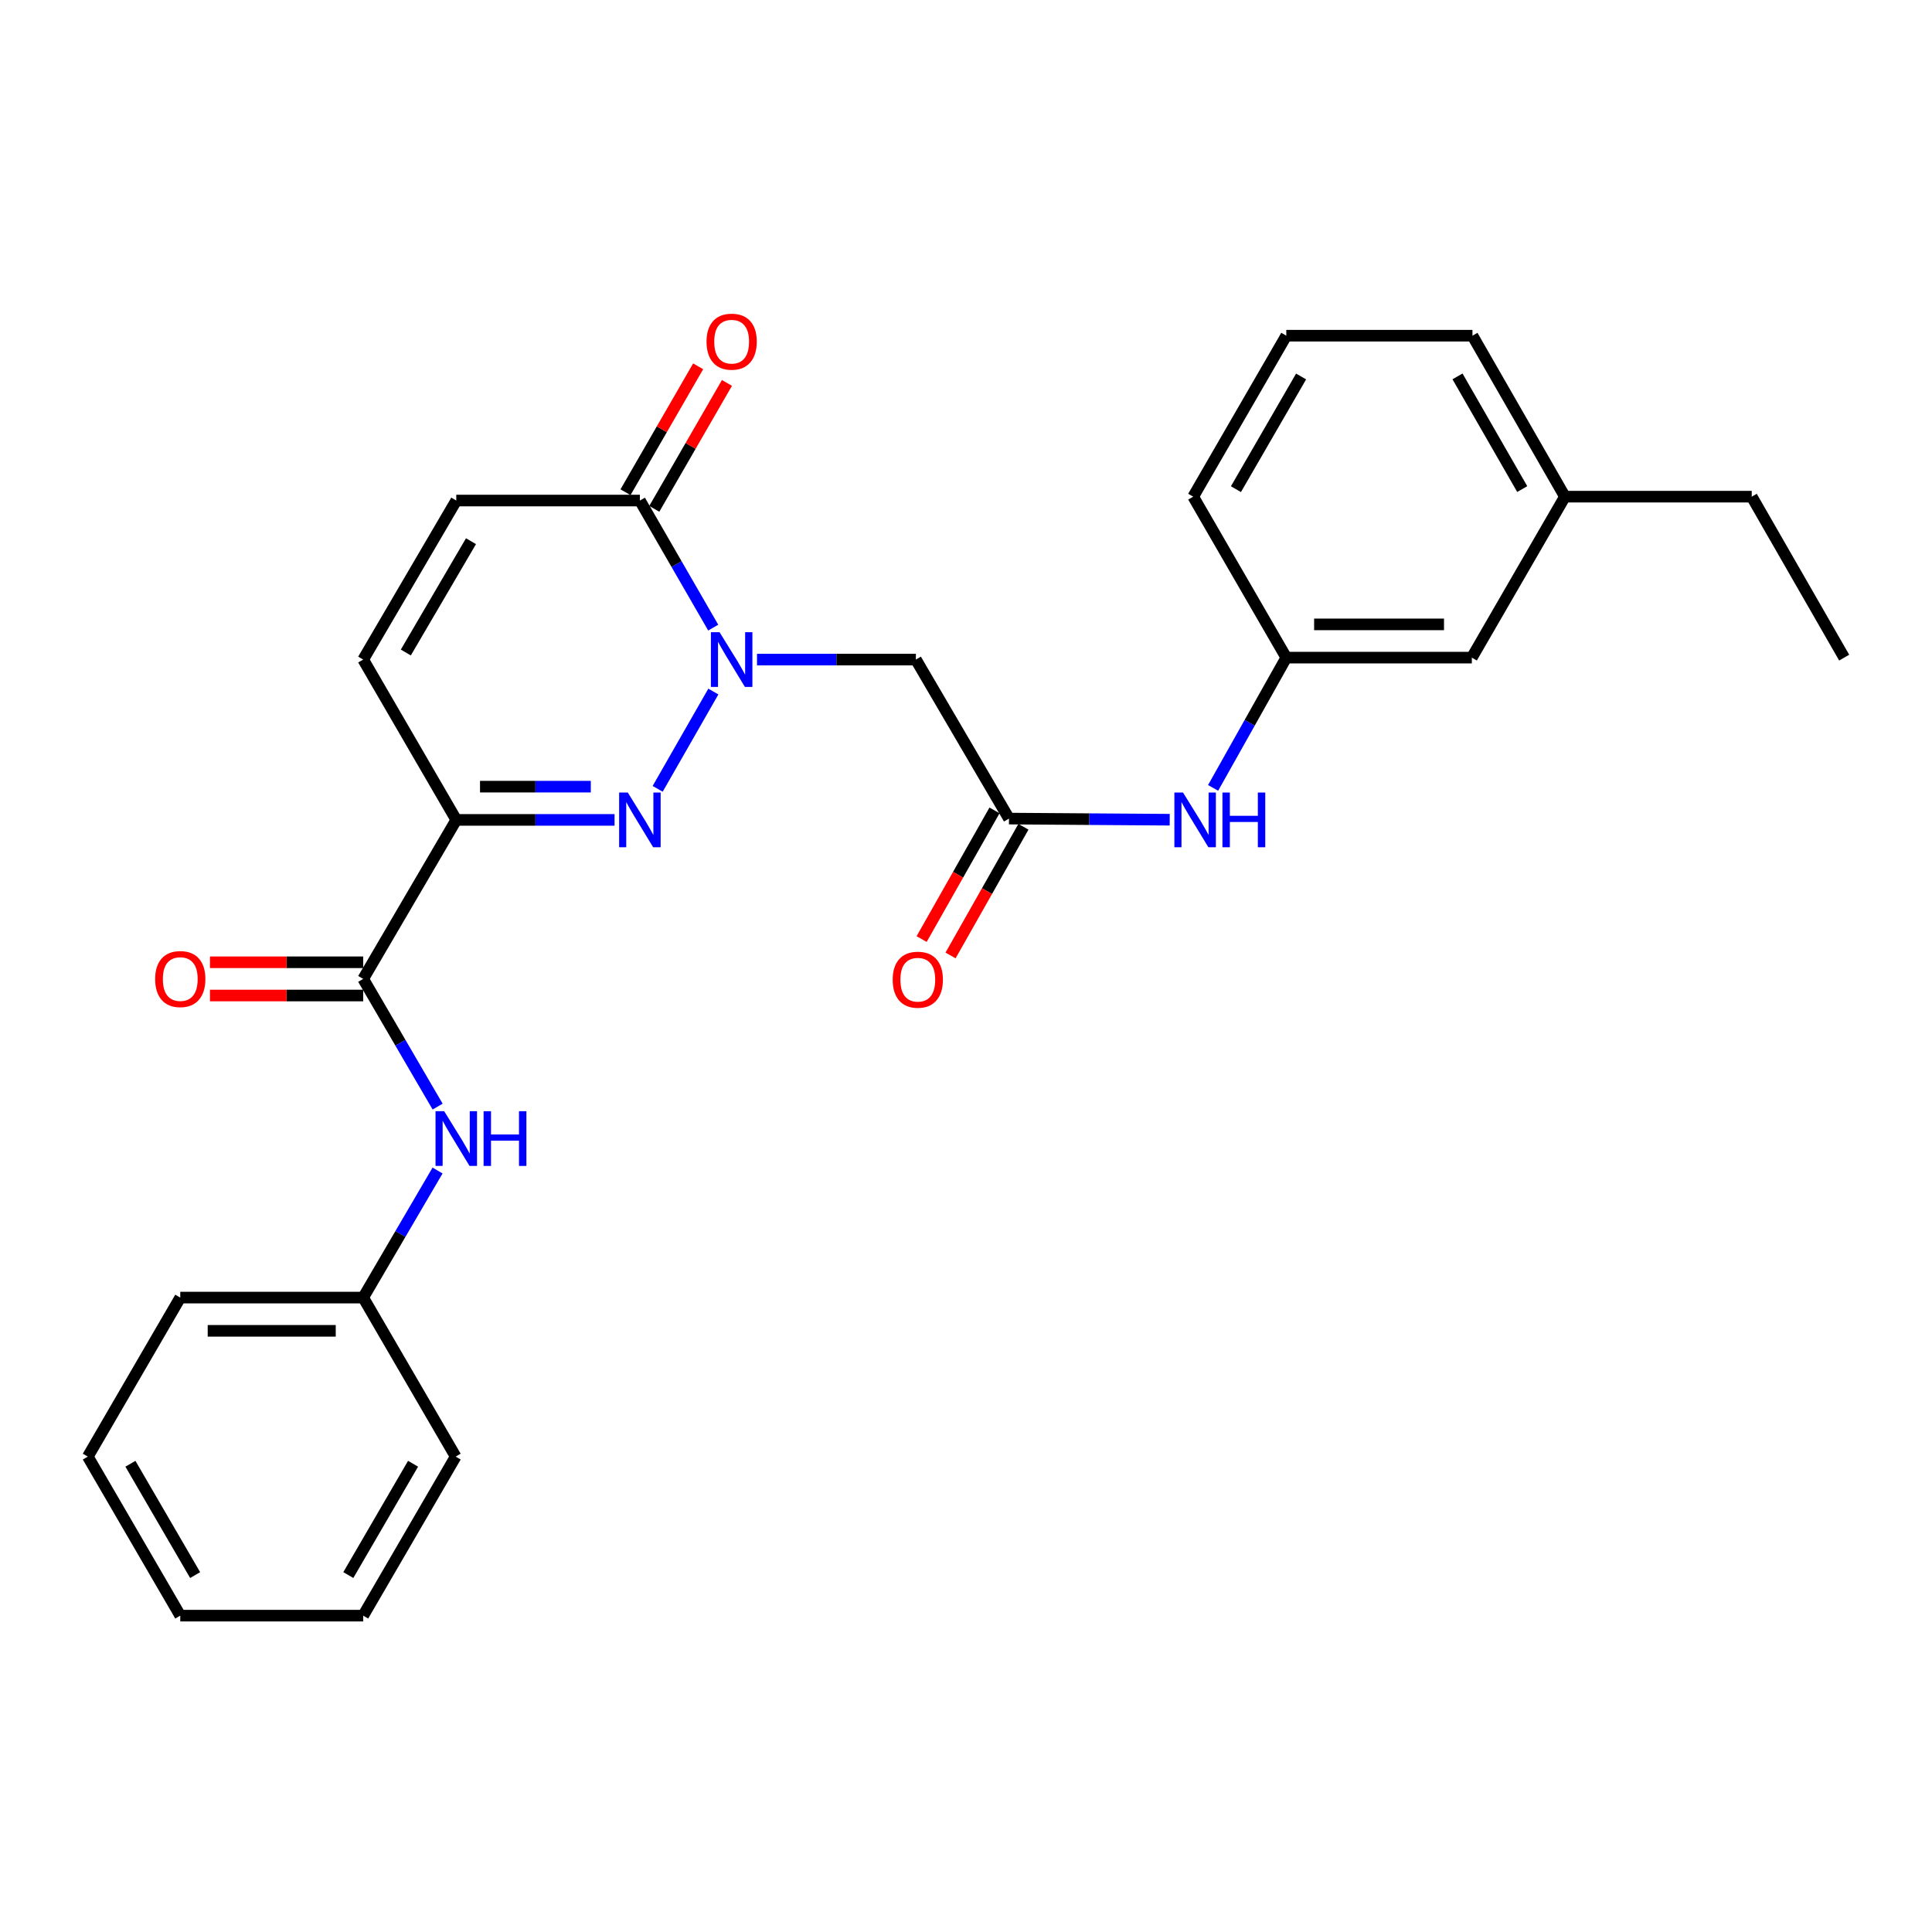 <?xml version='1.0' encoding='iso-8859-1'?>
<svg version='1.1' baseProfile='full'
              xmlns='http://www.w3.org/2000/svg'
                      xmlns:rdkit='http://www.rdkit.org/xml'
                      xmlns:xlink='http://www.w3.org/1999/xlink'
                  xml:space='preserve'
width='1000px' height='1000px' viewBox='0 0 1000 1000'>
<!-- END OF HEADER -->
<rect style='opacity:1.0;fill:#FFFFFF;stroke:none' width='1000' height='1000' x='0' y='0'> </rect>
<path class='bond-0' d='M 369.23,357.941 L 340.406,408.304' style='fill:none;fill-rule:evenodd;stroke:#0000FF;stroke-width:6px;stroke-linecap:butt;stroke-linejoin:miter;stroke-opacity:1' />
<path class='bond-3' d='M 369.161,324.855 L 350.183,291.969' style='fill:none;fill-rule:evenodd;stroke:#0000FF;stroke-width:6px;stroke-linecap:butt;stroke-linejoin:miter;stroke-opacity:1' />
<path class='bond-3' d='M 350.183,291.969 L 331.206,259.082' style='fill:none;fill-rule:evenodd;stroke:#000000;stroke-width:6px;stroke-linecap:butt;stroke-linejoin:miter;stroke-opacity:1' />
<path class='bond-4' d='M 391.826,341.391 L 432.942,341.391' style='fill:none;fill-rule:evenodd;stroke:#0000FF;stroke-width:6px;stroke-linecap:butt;stroke-linejoin:miter;stroke-opacity:1' />
<path class='bond-4' d='M 432.942,341.391 L 474.058,341.391' style='fill:none;fill-rule:evenodd;stroke:#000000;stroke-width:6px;stroke-linecap:butt;stroke-linejoin:miter;stroke-opacity:1' />
<path class='bond-1' d='M 318.09,424.378 L 277.128,424.378' style='fill:none;fill-rule:evenodd;stroke:#0000FF;stroke-width:6px;stroke-linecap:butt;stroke-linejoin:miter;stroke-opacity:1' />
<path class='bond-1' d='M 277.128,424.378 L 236.166,424.378' style='fill:none;fill-rule:evenodd;stroke:#000000;stroke-width:6px;stroke-linecap:butt;stroke-linejoin:miter;stroke-opacity:1' />
<path class='bond-1' d='M 305.802,407.172 L 277.128,407.172' style='fill:none;fill-rule:evenodd;stroke:#0000FF;stroke-width:6px;stroke-linecap:butt;stroke-linejoin:miter;stroke-opacity:1' />
<path class='bond-1' d='M 277.128,407.172 L 248.455,407.172' style='fill:none;fill-rule:evenodd;stroke:#000000;stroke-width:6px;stroke-linecap:butt;stroke-linejoin:miter;stroke-opacity:1' />
<path class='bond-2' d='M 236.166,424.378 L 187.982,506.676' style='fill:none;fill-rule:evenodd;stroke:#000000;stroke-width:6px;stroke-linecap:butt;stroke-linejoin:miter;stroke-opacity:1' />
<path class='bond-27' d='M 236.166,424.378 L 187.982,341.391' style='fill:none;fill-rule:evenodd;stroke:#000000;stroke-width:6px;stroke-linecap:butt;stroke-linejoin:miter;stroke-opacity:1' />
<path class='bond-8' d='M 187.982,506.676 L 207.249,539.722' style='fill:none;fill-rule:evenodd;stroke:#000000;stroke-width:6px;stroke-linecap:butt;stroke-linejoin:miter;stroke-opacity:1' />
<path class='bond-8' d='M 207.249,539.722 L 226.516,572.768' style='fill:none;fill-rule:evenodd;stroke:#0000FF;stroke-width:6px;stroke-linecap:butt;stroke-linejoin:miter;stroke-opacity:1' />
<path class='bond-10' d='M 187.982,498.074 L 148.326,498.074' style='fill:none;fill-rule:evenodd;stroke:#000000;stroke-width:6px;stroke-linecap:butt;stroke-linejoin:miter;stroke-opacity:1' />
<path class='bond-10' d='M 148.326,498.074 L 108.671,498.074' style='fill:none;fill-rule:evenodd;stroke:#FF0000;stroke-width:6px;stroke-linecap:butt;stroke-linejoin:miter;stroke-opacity:1' />
<path class='bond-10' d='M 187.982,515.279 L 148.326,515.279' style='fill:none;fill-rule:evenodd;stroke:#000000;stroke-width:6px;stroke-linecap:butt;stroke-linejoin:miter;stroke-opacity:1' />
<path class='bond-10' d='M 148.326,515.279 L 108.671,515.279' style='fill:none;fill-rule:evenodd;stroke:#FF0000;stroke-width:6px;stroke-linecap:butt;stroke-linejoin:miter;stroke-opacity:1' />
<path class='bond-7' d='M 331.206,259.082 L 236.166,259.082' style='fill:none;fill-rule:evenodd;stroke:#000000;stroke-width:6px;stroke-linecap:butt;stroke-linejoin:miter;stroke-opacity:1' />
<path class='bond-11' d='M 338.658,263.382 L 357.462,230.791' style='fill:none;fill-rule:evenodd;stroke:#000000;stroke-width:6px;stroke-linecap:butt;stroke-linejoin:miter;stroke-opacity:1' />
<path class='bond-11' d='M 357.462,230.791 L 376.267,198.2' style='fill:none;fill-rule:evenodd;stroke:#FF0000;stroke-width:6px;stroke-linecap:butt;stroke-linejoin:miter;stroke-opacity:1' />
<path class='bond-11' d='M 323.755,254.783 L 342.559,222.192' style='fill:none;fill-rule:evenodd;stroke:#000000;stroke-width:6px;stroke-linecap:butt;stroke-linejoin:miter;stroke-opacity:1' />
<path class='bond-11' d='M 342.559,222.192 L 361.364,189.601' style='fill:none;fill-rule:evenodd;stroke:#FF0000;stroke-width:6px;stroke-linecap:butt;stroke-linejoin:miter;stroke-opacity:1' />
<path class='bond-6' d='M 474.058,341.391 L 522.243,423.699' style='fill:none;fill-rule:evenodd;stroke:#000000;stroke-width:6px;stroke-linecap:butt;stroke-linejoin:miter;stroke-opacity:1' />
<path class='bond-5' d='M 187.982,341.391 L 236.166,259.082' style='fill:none;fill-rule:evenodd;stroke:#000000;stroke-width:6px;stroke-linecap:butt;stroke-linejoin:miter;stroke-opacity:1' />
<path class='bond-5' d='M 210.057,337.737 L 243.786,280.121' style='fill:none;fill-rule:evenodd;stroke:#000000;stroke-width:6px;stroke-linecap:butt;stroke-linejoin:miter;stroke-opacity:1' />
<path class='bond-9' d='M 522.243,423.699 L 563.843,423.992' style='fill:none;fill-rule:evenodd;stroke:#000000;stroke-width:6px;stroke-linecap:butt;stroke-linejoin:miter;stroke-opacity:1' />
<path class='bond-9' d='M 563.843,423.992 L 605.444,424.285' style='fill:none;fill-rule:evenodd;stroke:#0000FF;stroke-width:6px;stroke-linecap:butt;stroke-linejoin:miter;stroke-opacity:1' />
<path class='bond-12' d='M 514.757,419.459 L 495.896,452.758' style='fill:none;fill-rule:evenodd;stroke:#000000;stroke-width:6px;stroke-linecap:butt;stroke-linejoin:miter;stroke-opacity:1' />
<path class='bond-12' d='M 495.896,452.758 L 477.034,486.057' style='fill:none;fill-rule:evenodd;stroke:#FF0000;stroke-width:6px;stroke-linecap:butt;stroke-linejoin:miter;stroke-opacity:1' />
<path class='bond-12' d='M 529.728,427.939 L 510.866,461.238' style='fill:none;fill-rule:evenodd;stroke:#000000;stroke-width:6px;stroke-linecap:butt;stroke-linejoin:miter;stroke-opacity:1' />
<path class='bond-12' d='M 510.866,461.238 L 492.005,494.537' style='fill:none;fill-rule:evenodd;stroke:#FF0000;stroke-width:6px;stroke-linecap:butt;stroke-linejoin:miter;stroke-opacity:1' />
<path class='bond-14' d='M 226.481,605.864 L 207.231,638.746' style='fill:none;fill-rule:evenodd;stroke:#0000FF;stroke-width:6px;stroke-linecap:butt;stroke-linejoin:miter;stroke-opacity:1' />
<path class='bond-14' d='M 207.231,638.746 L 187.982,671.628' style='fill:none;fill-rule:evenodd;stroke:#000000;stroke-width:6px;stroke-linecap:butt;stroke-linejoin:miter;stroke-opacity:1' />
<path class='bond-13' d='M 627.902,407.809 L 646.842,374.098' style='fill:none;fill-rule:evenodd;stroke:#0000FF;stroke-width:6px;stroke-linecap:butt;stroke-linejoin:miter;stroke-opacity:1' />
<path class='bond-13' d='M 646.842,374.098 L 665.783,340.387' style='fill:none;fill-rule:evenodd;stroke:#000000;stroke-width:6px;stroke-linecap:butt;stroke-linejoin:miter;stroke-opacity:1' />
<path class='bond-15' d='M 665.783,340.387 L 761.817,340.387' style='fill:none;fill-rule:evenodd;stroke:#000000;stroke-width:6px;stroke-linecap:butt;stroke-linejoin:miter;stroke-opacity:1' />
<path class='bond-15' d='M 680.188,323.182 L 747.412,323.182' style='fill:none;fill-rule:evenodd;stroke:#000000;stroke-width:6px;stroke-linecap:butt;stroke-linejoin:miter;stroke-opacity:1' />
<path class='bond-18' d='M 665.783,340.387 L 617.598,257.075' style='fill:none;fill-rule:evenodd;stroke:#000000;stroke-width:6px;stroke-linecap:butt;stroke-linejoin:miter;stroke-opacity:1' />
<path class='bond-21' d='M 187.982,671.628 L 93.305,671.628' style='fill:none;fill-rule:evenodd;stroke:#000000;stroke-width:6px;stroke-linecap:butt;stroke-linejoin:miter;stroke-opacity:1' />
<path class='bond-21' d='M 173.78,688.833 L 107.506,688.833' style='fill:none;fill-rule:evenodd;stroke:#000000;stroke-width:6px;stroke-linecap:butt;stroke-linejoin:miter;stroke-opacity:1' />
<path class='bond-22' d='M 187.982,671.628 L 235.851,753.936' style='fill:none;fill-rule:evenodd;stroke:#000000;stroke-width:6px;stroke-linecap:butt;stroke-linejoin:miter;stroke-opacity:1' />
<path class='bond-16' d='M 761.817,340.387 L 810.002,257.075' style='fill:none;fill-rule:evenodd;stroke:#000000;stroke-width:6px;stroke-linecap:butt;stroke-linejoin:miter;stroke-opacity:1' />
<path class='bond-20' d='M 810.002,257.075 L 906.696,257.075' style='fill:none;fill-rule:evenodd;stroke:#000000;stroke-width:6px;stroke-linecap:butt;stroke-linejoin:miter;stroke-opacity:1' />
<path class='bond-28' d='M 810.002,257.075 L 762.142,173.753' style='fill:none;fill-rule:evenodd;stroke:#000000;stroke-width:6px;stroke-linecap:butt;stroke-linejoin:miter;stroke-opacity:1' />
<path class='bond-28' d='M 787.903,253.146 L 754.402,194.821' style='fill:none;fill-rule:evenodd;stroke:#000000;stroke-width:6px;stroke-linecap:butt;stroke-linejoin:miter;stroke-opacity:1' />
<path class='bond-17' d='M 665.783,173.753 L 617.598,257.075' style='fill:none;fill-rule:evenodd;stroke:#000000;stroke-width:6px;stroke-linecap:butt;stroke-linejoin:miter;stroke-opacity:1' />
<path class='bond-17' d='M 673.449,194.865 L 639.72,253.19' style='fill:none;fill-rule:evenodd;stroke:#000000;stroke-width:6px;stroke-linecap:butt;stroke-linejoin:miter;stroke-opacity:1' />
<path class='bond-19' d='M 665.783,173.753 L 762.142,173.753' style='fill:none;fill-rule:evenodd;stroke:#000000;stroke-width:6px;stroke-linecap:butt;stroke-linejoin:miter;stroke-opacity:1' />
<path class='bond-23' d='M 906.696,257.075 L 954.545,340.387' style='fill:none;fill-rule:evenodd;stroke:#000000;stroke-width:6px;stroke-linecap:butt;stroke-linejoin:miter;stroke-opacity:1' />
<path class='bond-24' d='M 93.305,671.628 L 45.455,753.936' style='fill:none;fill-rule:evenodd;stroke:#000000;stroke-width:6px;stroke-linecap:butt;stroke-linejoin:miter;stroke-opacity:1' />
<path class='bond-25' d='M 235.851,753.936 L 187.982,836.254' style='fill:none;fill-rule:evenodd;stroke:#000000;stroke-width:6px;stroke-linecap:butt;stroke-linejoin:miter;stroke-opacity:1' />
<path class='bond-25' d='M 213.797,757.635 L 180.289,815.257' style='fill:none;fill-rule:evenodd;stroke:#000000;stroke-width:6px;stroke-linecap:butt;stroke-linejoin:miter;stroke-opacity:1' />
<path class='bond-29' d='M 45.455,753.936 L 93.305,836.254' style='fill:none;fill-rule:evenodd;stroke:#000000;stroke-width:6px;stroke-linecap:butt;stroke-linejoin:miter;stroke-opacity:1' />
<path class='bond-29' d='M 67.507,757.637 L 101.002,815.26' style='fill:none;fill-rule:evenodd;stroke:#000000;stroke-width:6px;stroke-linecap:butt;stroke-linejoin:miter;stroke-opacity:1' />
<path class='bond-26' d='M 187.982,836.254 L 93.305,836.254' style='fill:none;fill-rule:evenodd;stroke:#000000;stroke-width:6px;stroke-linecap:butt;stroke-linejoin:miter;stroke-opacity:1' />
<path  class='atom-0' d='M 372.442 327.231
L 381.722 342.231
Q 382.642 343.711, 384.122 346.391
Q 385.602 349.071, 385.682 349.231
L 385.682 327.231
L 389.442 327.231
L 389.442 355.551
L 385.562 355.551
L 375.602 339.151
Q 374.442 337.231, 373.202 335.031
Q 372.002 332.831, 371.642 332.151
L 371.642 355.551
L 367.962 355.551
L 367.962 327.231
L 372.442 327.231
' fill='#0000FF'/>
<path  class='atom-1' d='M 324.946 410.218
L 334.226 425.218
Q 335.146 426.698, 336.626 429.378
Q 338.106 432.058, 338.186 432.218
L 338.186 410.218
L 341.946 410.218
L 341.946 438.538
L 338.066 438.538
L 328.106 422.138
Q 326.946 420.218, 325.706 418.018
Q 324.506 415.818, 324.146 415.138
L 324.146 438.538
L 320.466 438.538
L 320.466 410.218
L 324.946 410.218
' fill='#0000FF'/>
<path  class='atom-9' d='M 229.906 575.159
L 239.186 590.159
Q 240.106 591.639, 241.586 594.319
Q 243.066 596.999, 243.146 597.159
L 243.146 575.159
L 246.906 575.159
L 246.906 603.479
L 243.026 603.479
L 233.066 587.079
Q 231.906 585.159, 230.666 582.959
Q 229.466 580.759, 229.106 580.079
L 229.106 603.479
L 225.426 603.479
L 225.426 575.159
L 229.906 575.159
' fill='#0000FF'/>
<path  class='atom-9' d='M 250.306 575.159
L 254.146 575.159
L 254.146 587.199
L 268.626 587.199
L 268.626 575.159
L 272.466 575.159
L 272.466 603.479
L 268.626 603.479
L 268.626 590.399
L 254.146 590.399
L 254.146 603.479
L 250.306 603.479
L 250.306 575.159
' fill='#0000FF'/>
<path  class='atom-10' d='M 612.332 410.218
L 621.612 425.218
Q 622.532 426.698, 624.012 429.378
Q 625.492 432.058, 625.572 432.218
L 625.572 410.218
L 629.332 410.218
L 629.332 438.538
L 625.452 438.538
L 615.492 422.138
Q 614.332 420.218, 613.092 418.018
Q 611.892 415.818, 611.532 415.138
L 611.532 438.538
L 607.852 438.538
L 607.852 410.218
L 612.332 410.218
' fill='#0000FF'/>
<path  class='atom-10' d='M 632.732 410.218
L 636.572 410.218
L 636.572 422.258
L 651.052 422.258
L 651.052 410.218
L 654.892 410.218
L 654.892 438.538
L 651.052 438.538
L 651.052 425.458
L 636.572 425.458
L 636.572 438.538
L 632.732 438.538
L 632.732 410.218
' fill='#0000FF'/>
<path  class='atom-11' d='M 80.305 506.756
Q 80.305 499.956, 83.665 496.156
Q 87.025 492.356, 93.305 492.356
Q 99.585 492.356, 102.944 496.156
Q 106.304 499.956, 106.304 506.756
Q 106.304 513.636, 102.904 517.556
Q 99.504 521.436, 93.305 521.436
Q 87.064 521.436, 83.665 517.556
Q 80.305 513.676, 80.305 506.756
M 93.305 518.236
Q 97.624 518.236, 99.945 515.356
Q 102.304 512.436, 102.304 506.756
Q 102.304 501.196, 99.945 498.396
Q 97.624 495.556, 93.305 495.556
Q 88.984 495.556, 86.624 498.356
Q 84.305 501.156, 84.305 506.756
Q 84.305 512.476, 86.624 515.356
Q 88.984 518.236, 93.305 518.236
' fill='#FF0000'/>
<path  class='atom-12' d='M 365.702 176.844
Q 365.702 170.044, 369.062 166.244
Q 372.422 162.444, 378.702 162.444
Q 384.982 162.444, 388.342 166.244
Q 391.702 170.044, 391.702 176.844
Q 391.702 183.724, 388.302 187.644
Q 384.902 191.524, 378.702 191.524
Q 372.462 191.524, 369.062 187.644
Q 365.702 183.764, 365.702 176.844
M 378.702 188.324
Q 383.022 188.324, 385.342 185.444
Q 387.702 182.524, 387.702 176.844
Q 387.702 171.284, 385.342 168.484
Q 383.022 165.644, 378.702 165.644
Q 374.382 165.644, 372.022 168.444
Q 369.702 171.244, 369.702 176.844
Q 369.702 182.564, 372.022 185.444
Q 374.382 188.324, 378.702 188.324
' fill='#FF0000'/>
<path  class='atom-13' d='M 462.052 507.091
Q 462.052 500.291, 465.412 496.491
Q 468.772 492.691, 475.052 492.691
Q 481.332 492.691, 484.692 496.491
Q 488.052 500.291, 488.052 507.091
Q 488.052 513.971, 484.652 517.891
Q 481.252 521.771, 475.052 521.771
Q 468.812 521.771, 465.412 517.891
Q 462.052 514.011, 462.052 507.091
M 475.052 518.571
Q 479.372 518.571, 481.692 515.691
Q 484.052 512.771, 484.052 507.091
Q 484.052 501.531, 481.692 498.731
Q 479.372 495.891, 475.052 495.891
Q 470.732 495.891, 468.372 498.691
Q 466.052 501.491, 466.052 507.091
Q 466.052 512.811, 468.372 515.691
Q 470.732 518.571, 475.052 518.571
' fill='#FF0000'/>
</svg>
